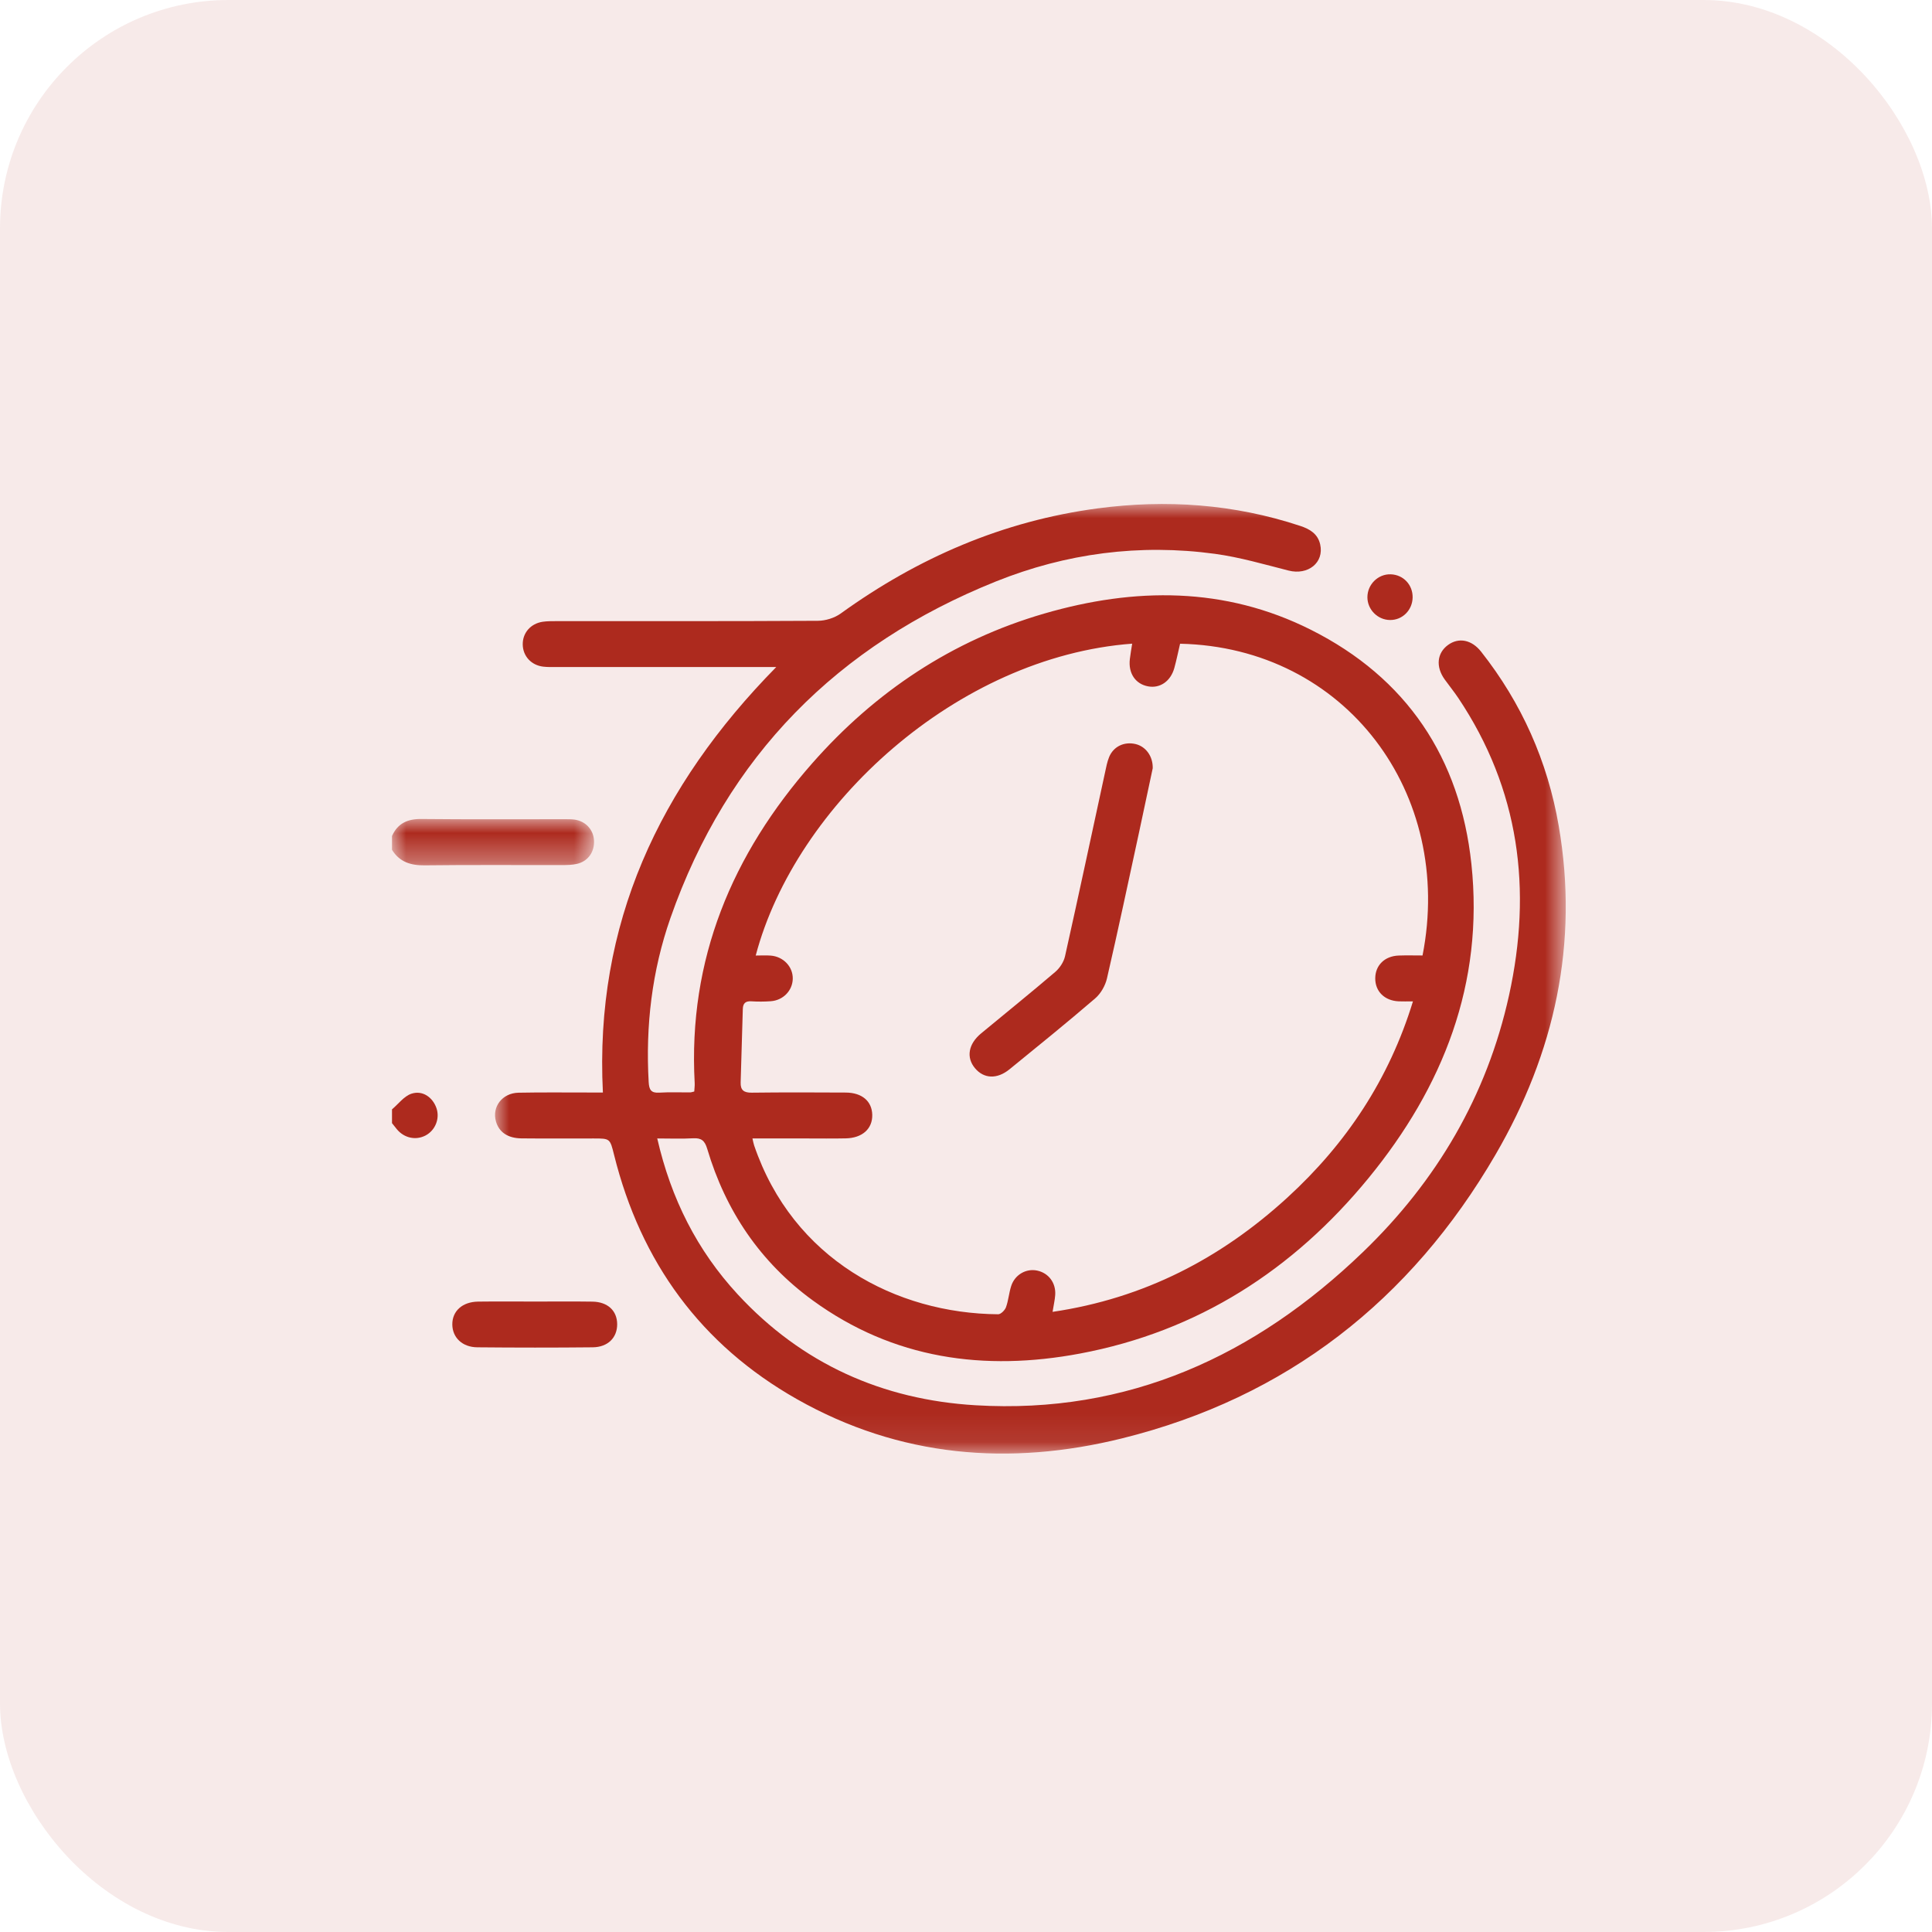 <svg height="69" viewBox="0 0 69 69" width="69" xmlns="http://www.w3.org/2000/svg" xmlns:xlink="http://www.w3.org/1999/xlink"><mask id="a" fill="#fff"><path d="m0 0h7.216v1.655h-7.216z" fill="#fff" fill-rule="evenodd"/></mask><mask id="b" fill="#fff"><path d="m0 0h38.24v33.914h-38.24z" fill="#fff" fill-rule="evenodd"/></mask><g fill="#ad2a1e" fill-rule="evenodd"><rect height="69" opacity=".1" rx="8.16" width="69"/><g transform="translate(14 18)"><path d="m1.174 1.655c1.633-.02 3.267-.006 4.901-.009.175-.001.356-.004.526-.042.401-.09.639-.433.613-.846-.025-.385-.304-.683-.695-.736-.108-.014-.218-.014-.326-.014-1.716-.001-3.431.01-5.146-.008-.492-.005-.844.153-1.047.608v.493c.272.439.672.56 1.174.554" mask="url(#a)" transform="translate(0 11.25)"/><path d="m.691 21.062c-.263.089-.463.366-.691.558v.492c.057.072.113.144.171.215.261.318.679.409 1.029.225.349-.185.516-.607.387-.978-.134-.386-.498-.646-.896-.512"/><path d="m8.849 18.04c.005-.204.091-.292.303-.279.231.014.464.014.695-.003.442-.031.775-.378.786-.797.011-.432-.333-.799-.791-.833-.173-.013-.348-.002-.532-.002 1.422-5.381 7.192-10.67 13.445-11.138-.029.189-.062.368-.083.549-.061.508.199.893.653.976.425.079.805-.183.936-.658.079-.288.138-.581.205-.865 5.919.129 9.796 5.356 8.659 11.134-.278 0-.563-.008-.847.002-.506.018-.84.347-.842.815-.001.468.332.797.836.821.149.007.298.001.511.001-.854 2.785-2.38 5.08-4.479 7.002-2.379 2.179-5.129 3.606-8.392 4.087.04-.252.082-.426.094-.602.03-.433-.236-.786-.644-.872-.395-.084-.8.147-.929.555-.079.246-.097.512-.185.754-.039.107-.184.252-.279.251-3.643-.027-7.33-1.963-8.716-6.032-.021-.063-.032-.129-.06-.247h1.938c.463 0 .927.007 1.391-.003.595-.011.961-.342.95-.841-.01-.485-.365-.792-.946-.795-1.118-.006-2.237-.01-3.356.004-.279.003-.407-.084-.398-.366.028-.873.054-1.745.077-2.618m29.139-6.548c-.398-2.304-1.322-4.381-2.771-6.218-.338-.429-.8-.517-1.181-.24-.396.288-.445.779-.121 1.23.159.222.332.434.484.66 2.19 3.271 2.648 6.848 1.814 10.629-.791 3.586-2.585 6.628-5.211 9.158-3.855 3.716-8.396 5.801-13.838 5.477-3.33-.197-6.207-1.483-8.497-3.961-1.447-1.567-2.38-3.411-2.874-5.568.466 0 .874.017 1.279-.006.297-.017.418.083.506.377.659 2.218 1.896 4.05 3.769 5.413 2.883 2.098 6.128 2.539 9.545 1.898 4.208-.79 7.616-2.985 10.307-6.27 2.659-3.247 4.125-6.952 3.671-11.216-.404-3.789-2.313-6.647-5.736-8.365-3.071-1.542-6.291-1.516-9.524-.576-3.282.955-6.031 2.788-8.28 5.344-2.863 3.253-4.441 7.004-4.2 11.416.006.103-.01.206-.015.308-.069.015-.108.032-.147.032-.368.003-.738-.014-1.105.009-.298.019-.361-.113-.376-.381-.114-2.002.116-3.965.777-5.855 2.027-5.79 5.973-9.751 11.622-12.02 2.509-1.008 5.138-1.353 7.828-.987.886.121 1.756.376 2.626.597.696.177 1.277-.284 1.129-.936-.086-.376-.368-.546-.713-.659-2.362-.782-4.782-.952-7.233-.626-3.38.449-6.417 1.763-9.178 3.755-.222.16-.542.259-.817.26-3.111.018-6.222.011-9.333.012-.163.001-.329-.001-.49.022-.432.063-.721.397-.716.81.005.416.303.744.734.794.148.017.3.014.449.014 2.456.001 4.913 0 7.369 0h.502c-4.185 4.258-6.494 9.177-6.191 15.195-.182 0-.329 0-.476 0-.846.001-1.692-.01-2.538.007-.58.012-.952.503-.807 1.021.107.384.418.604.911.61.86.009 1.72.003 2.579.003.59 0 .584.001.731.589.953 3.827 3.099 6.778 6.531 8.722 3.663 2.075 7.591 2.396 11.61 1.4 5.875-1.456 10.308-4.924 13.34-10.136 2.109-3.626 2.981-7.547 2.255-11.742" mask="url(#b)" transform="translate(3.68)"/><path d="m7.159 28.487c-.68-.01-1.361-.003-2.041-.003-.681 0-1.361-.007-2.041.002-.564.007-.927.338-.923.818.005.466.355.809.893.814 1.374.013 2.749.014 4.123 0 .542-.006.874-.346.872-.825-.002-.481-.338-.798-.883-.806"/><path d="m35.644 4.143c.442.005.798-.35.807-.803.008-.453-.33-.813-.78-.829-.452-.017-.837.362-.835.822.002.44.367.806.808.81"/><path d="m22.054 20.189c1.027-.836 2.056-1.669 3.059-2.532.2-.171.361-.453.421-.712.399-1.728.766-3.464 1.142-5.197.17-.787.336-1.574.493-2.312.009-.435-.255-.78-.619-.864-.403-.092-.784.088-.939.467-.071.174-.106.366-.146.552-.474 2.187-.94 4.375-1.428 6.559-.045.204-.187.423-.348.56-.871.744-1.764 1.464-2.647 2.195-.459.379-.542.861-.221 1.245.316.378.787.402 1.233.039"/></g></g></svg>